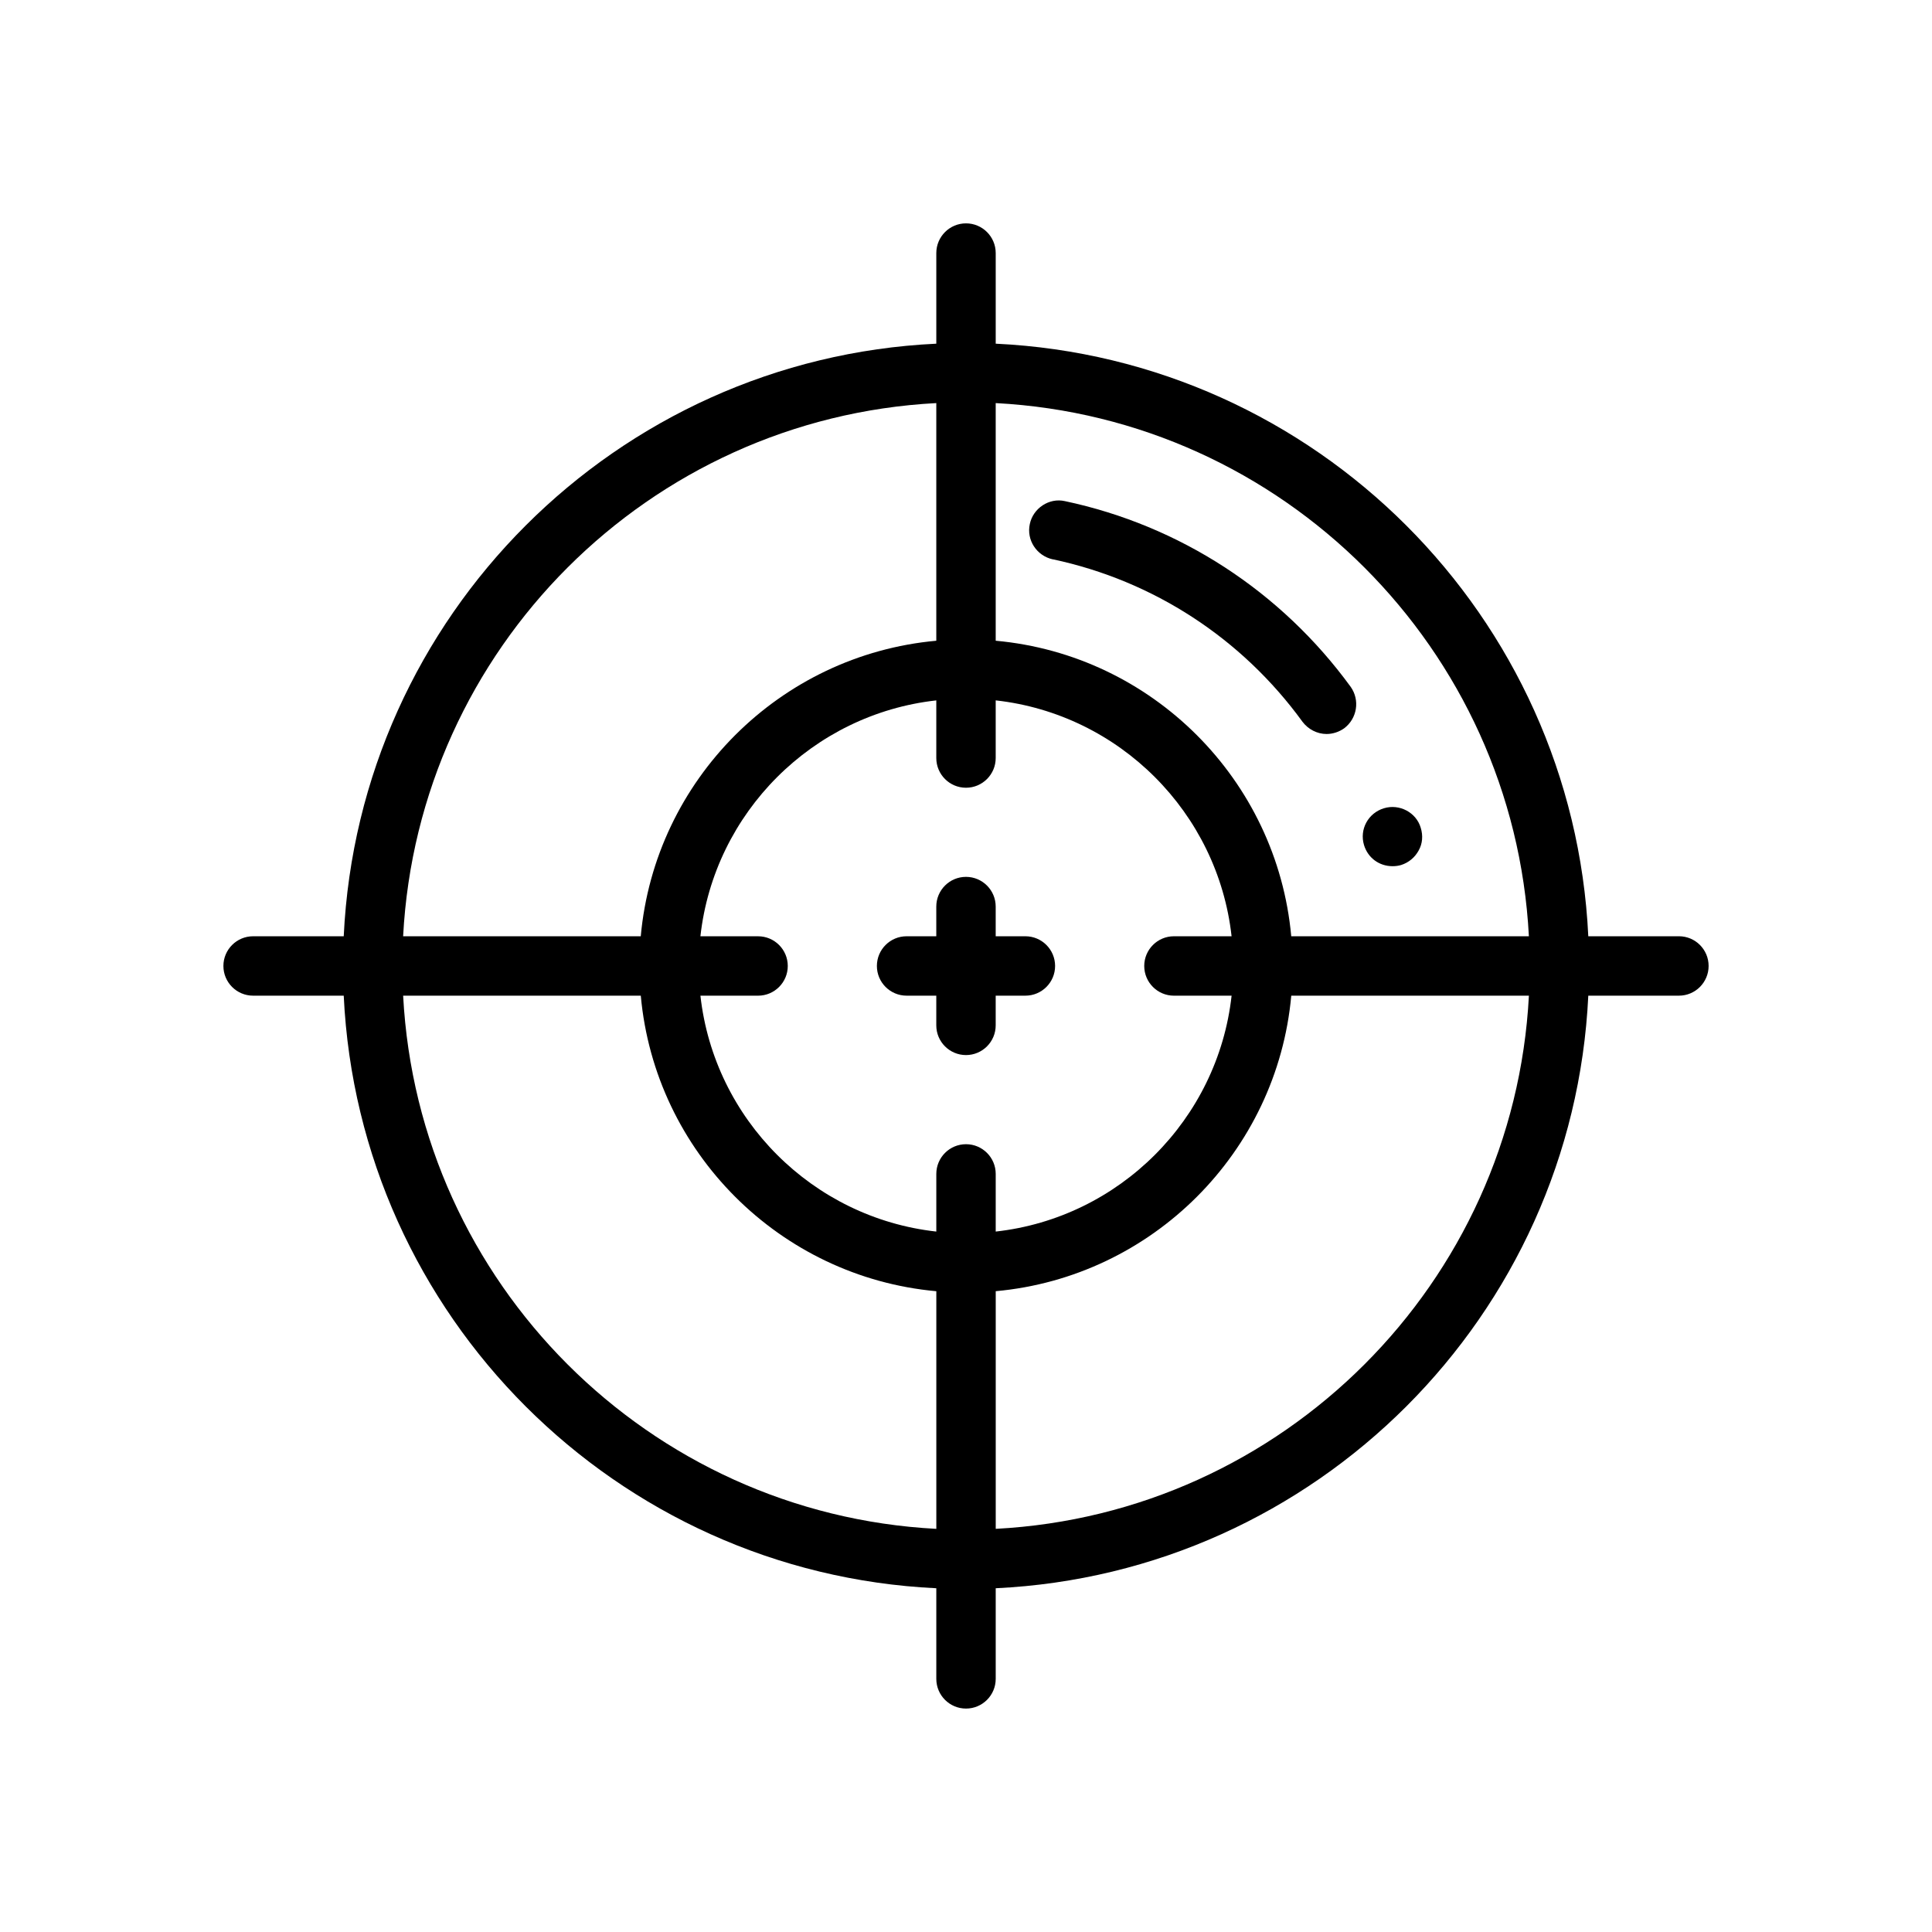<?xml version="1.0" encoding="UTF-8"?>
<!-- Uploaded to: SVG Repo, www.svgrepo.com, Generator: SVG Repo Mixer Tools -->
<svg fill="#000000" width="800px" height="800px" version="1.1" viewBox="144 144 512 512" xmlns="http://www.w3.org/2000/svg">
 <g>
  <path d="m588.93 392.12h-24.016c-4.023-84.859-72.18-153.02-157.04-157.04v-24.016c0-4.344-3.527-7.871-7.871-7.871s-7.871 3.527-7.871 7.871v24.016c-84.863 4.023-153.02 72.18-157.04 157.04h-24.016c-4.344 0-7.871 3.527-7.871 7.871s3.527 7.871 7.871 7.871h24.016c4.023 84.863 72.18 153.02 157.04 157.04v24.016c0 4.344 3.527 7.871 7.871 7.871s7.871-3.527 7.871-7.871v-24.016c84.863-4.023 153.02-72.18 157.04-157.04h24.016c4.344 0 7.871-3.527 7.871-7.871 0.004-4.348-3.523-7.875-7.871-7.875zm-39.762 0h-62.977c-3.762-41.469-36.848-74.562-78.32-78.32v-62.977c76.18 3.996 137.31 65.121 141.3 141.3zm-94.062 15.746h15.281c-3.644 32.777-29.734 58.867-62.512 62.512v-15.281c0-4.344-3.527-7.871-7.871-7.871s-7.871 3.527-7.871 7.871v15.281c-32.777-3.644-58.867-29.734-62.512-62.512h15.277c4.344 0 7.871-3.527 7.871-7.871s-3.527-7.871-7.871-7.871h-15.281c3.644-32.777 29.734-58.867 62.512-62.512v15.277c0 4.344 3.527 7.871 7.871 7.871s7.871-3.527 7.871-7.871v-15.281c32.777 3.644 58.867 29.734 62.512 62.512h-15.277c-4.344 0-7.871 3.527-7.871 7.871 0 4.348 3.527 7.875 7.871 7.875zm-62.977-157.04v62.977c-41.469 3.762-74.562 36.848-78.32 78.32h-62.977c3.996-76.18 65.121-137.3 141.3-141.3zm-141.29 157.04h62.977c3.762 41.469 36.848 74.562 78.32 78.32v62.977c-76.18-3.992-137.3-65.121-141.3-141.3zm157.04 141.29v-62.977c41.469-3.762 74.562-36.848 78.32-78.32h62.977c-3.992 76.18-65.121 137.31-141.3 141.3z"/>
  <path d="m415.74 392.12h-7.871v-7.871c0-4.344-3.527-7.871-7.871-7.871s-7.871 3.527-7.871 7.871v7.871h-7.871c-4.344 0-7.871 3.527-7.871 7.871s3.527 7.871 7.871 7.871h7.871v7.871c0 4.344 3.527 7.871 7.871 7.871s7.871-3.527 7.871-7.871v-7.871h7.871c4.344 0 7.871-3.527 7.871-7.871s-3.523-7.871-7.871-7.871z"/>
  <path d="m422.98 292.23h0.078c26.609 5.668 50.066 20.941 66.125 43.059 1.496 1.969 3.856 3.227 6.375 3.227 1.652 0 3.305-0.551 4.644-1.496 3.465-2.598 4.25-7.477 1.73-11.02-18.422-25.27-45.266-42.746-75.73-49.199-4.172-0.945-8.422 1.891-9.289 6.062-0.938 4.25 1.816 8.422 6.066 9.367z"/>
  <path d="m513.04 373.55c0.707 0 1.496-0.078 2.281-0.316 1.969-0.629 3.621-1.969 4.644-3.856 1.023-1.812 1.18-3.938 0.551-5.984-1.18-4.094-5.668-6.453-9.762-5.195-4.172 1.258-6.535 5.59-5.273 9.762 1.027 3.387 4.019 5.59 7.559 5.59z"/>
 </g>
</svg>